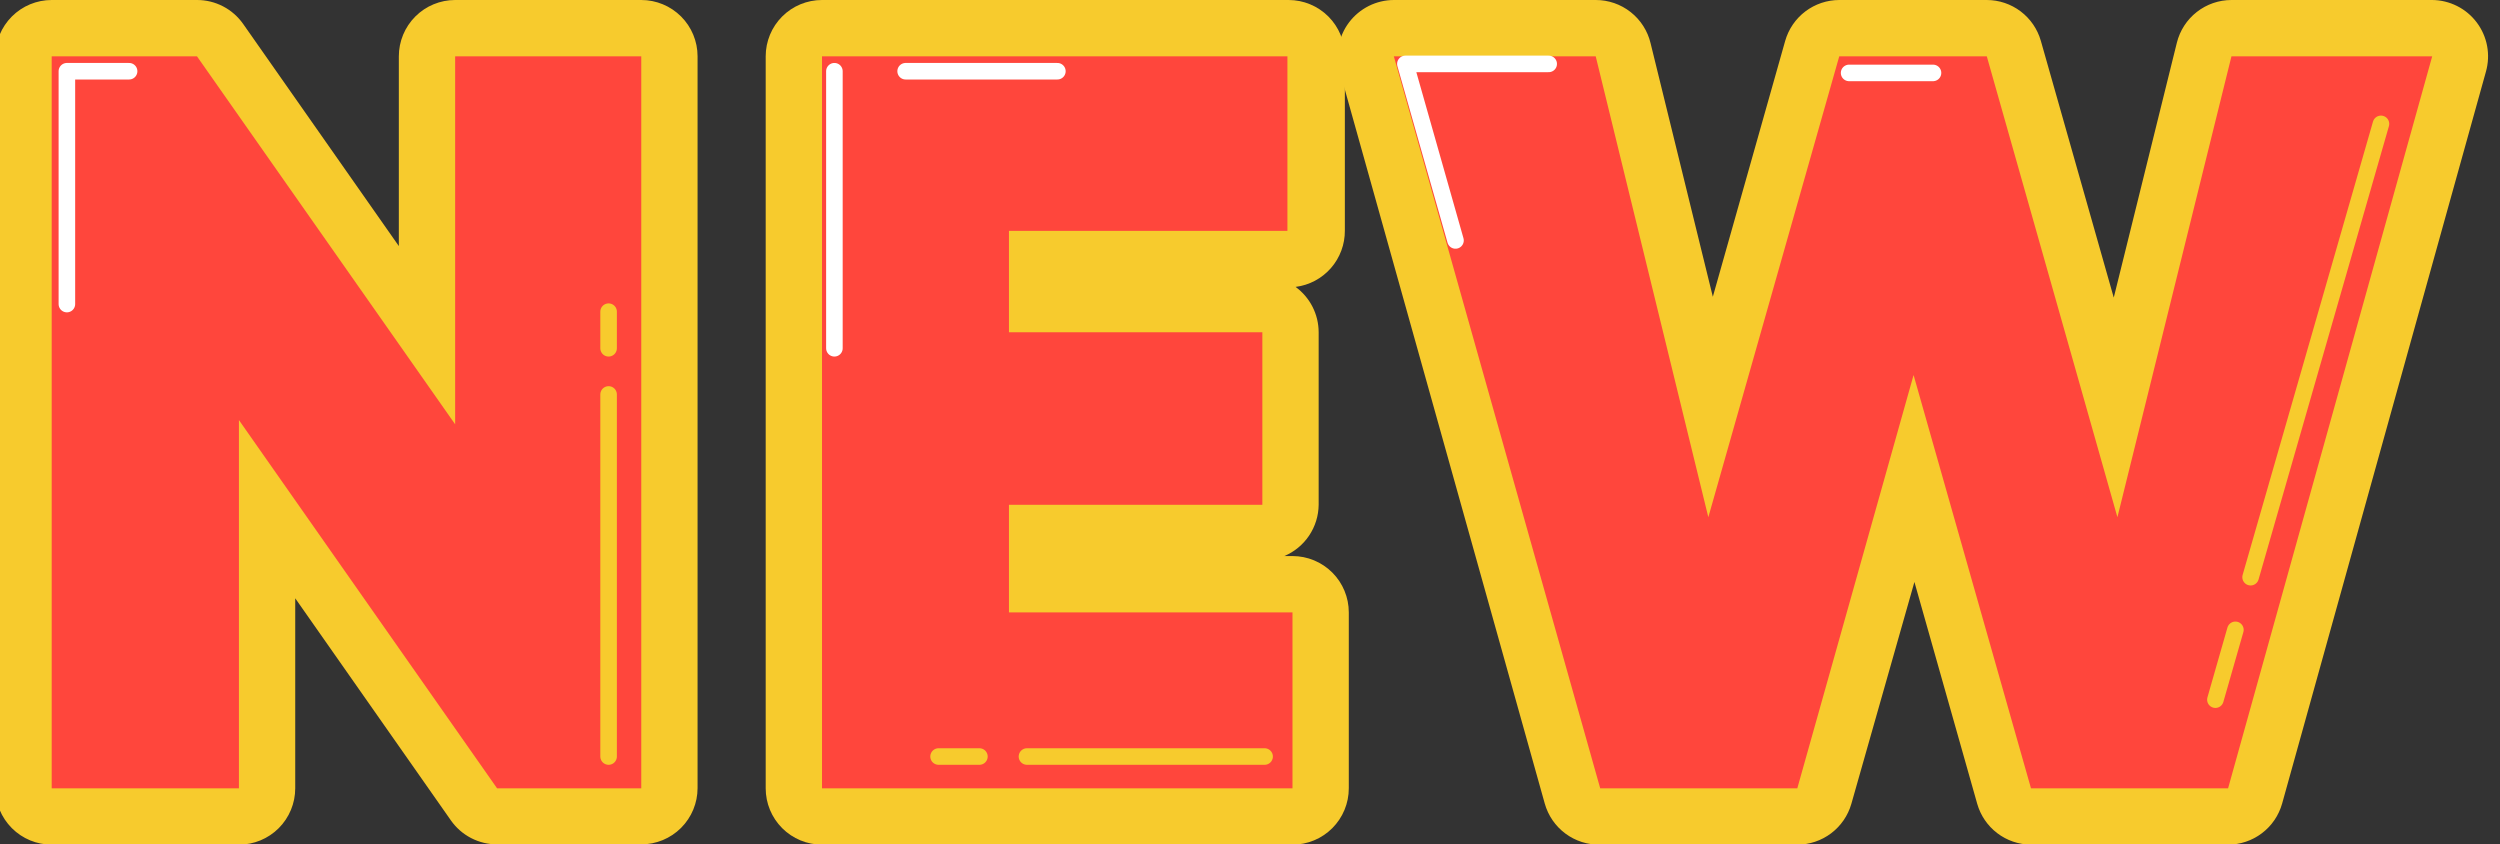 <svg width="151" height="51" viewBox="0 0 151 51" fill="none" xmlns="http://www.w3.org/2000/svg">
<rect x="0" y="0" width="151" height="51" fill="#333333" stroke="none"/>
<path d="M30.025 49.316C29.752 49.318 29.483 49.254 29.24 49.13C28.998 49.005 28.788 48.824 28.63 48.602L16.131 30.763V47.616C16.131 48.067 15.952 48.499 15.633 48.818C15.314 49.137 14.882 49.316 14.431 49.316H3.122C2.671 49.316 2.238 49.137 1.919 48.818C1.6 48.499 1.421 48.067 1.421 47.616V3.401C1.421 2.95 1.6 2.518 1.919 2.199C2.238 1.88 2.671 1.701 3.122 1.701H11.897C12.177 1.695 12.454 1.76 12.703 1.887C12.952 2.015 13.166 2.202 13.325 2.432L25.79 20.237V3.401C25.79 2.95 25.97 2.518 26.288 2.199C26.607 1.88 27.04 1.701 27.491 1.701H38.732C39.183 1.701 39.615 1.88 39.934 2.199C40.253 2.518 40.432 2.95 40.432 3.401V47.616C40.432 48.067 40.253 48.499 39.934 48.818C39.615 49.137 39.183 49.316 38.732 49.316H30.025Z" fill="#FF463C"/>
<path d="M38.732 3.401V47.616H30.025L14.431 25.372V47.616H3.122V3.401H11.897L27.491 25.628V3.401H38.732ZM38.732 5.79242e-06H27.491C26.589 5.79242e-06 25.724 0.358 25.086 0.996C24.448 1.634 24.09 2.499 24.09 3.401V14.863L14.686 1.445C14.371 0.998 13.954 0.633 13.468 0.381C12.983 0.13 12.444 -0.001 11.897 5.79242e-06H3.122C2.22 5.79242e-06 1.355 0.358 0.717 0.996C0.079 1.634 -0.279 2.499 -0.279 3.401L-0.279 47.616C-0.279 48.518 0.079 49.383 0.717 50.021C1.355 50.659 2.22 51.017 3.122 51.017H14.431C15.333 51.017 16.198 50.659 16.836 50.021C17.473 49.383 17.832 48.518 17.832 47.616V36.137L27.236 49.554C27.55 50.002 27.968 50.367 28.453 50.618C28.939 50.87 29.478 51.001 30.025 51H38.732C39.634 51 40.499 50.642 41.137 50.004C41.775 49.366 42.133 48.501 42.133 47.599V3.401C42.133 2.499 41.775 1.634 41.137 0.996C40.499 0.358 39.634 5.79242e-06 38.732 5.79242e-06Z" fill="#F7CB2D"/>
<path d="M49.649 49.316C49.198 49.316 48.766 49.137 48.447 48.818C48.128 48.499 47.949 48.067 47.949 47.616V3.401C47.949 2.95 48.128 2.518 48.447 2.199C48.766 1.88 49.198 1.701 49.649 1.701H77.76C78.211 1.701 78.643 1.88 78.962 2.199C79.281 2.518 79.46 2.95 79.46 3.401V13.945C79.46 14.396 79.281 14.828 78.962 15.147C78.643 15.466 78.211 15.645 77.76 15.645H62.642V18.366H76.246C76.697 18.366 77.13 18.545 77.449 18.864C77.768 19.183 77.947 19.616 77.947 20.067V30.491C77.947 30.942 77.768 31.375 77.449 31.694C77.13 32.013 76.697 32.192 76.246 32.192H62.642V35.287H78.049C78.5 35.287 78.932 35.466 79.251 35.785C79.57 36.104 79.749 36.536 79.749 36.987V47.616C79.749 48.067 79.57 48.499 79.251 48.818C78.932 49.137 78.5 49.316 78.049 49.316H49.649Z" fill="#FF463C"/>
<path d="M77.76 3.401V13.945H60.941V20.067H76.246V30.491H60.941V36.987H78.066V47.616H49.649V3.401H77.76ZM77.76 0H49.649C48.747 0 47.882 0.358 47.244 0.996C46.606 1.634 46.248 2.499 46.248 3.401V47.616C46.248 48.518 46.606 49.383 47.244 50.021C47.882 50.659 48.747 51.017 49.649 51.017H78.066C78.968 51.017 79.833 50.659 80.471 50.021C81.109 49.383 81.467 48.518 81.467 47.616V36.987C81.467 36.085 81.109 35.22 80.471 34.582C79.833 33.944 78.968 33.586 78.066 33.586H77.573C78.182 33.328 78.703 32.898 79.072 32.348C79.44 31.798 79.64 31.153 79.647 30.491V20.067C79.646 19.533 79.519 19.007 79.277 18.531C79.035 18.056 78.684 17.644 78.253 17.329C79.079 17.225 79.839 16.821 80.387 16.194C80.936 15.567 81.235 14.761 81.229 13.928V3.401C81.229 2.499 80.871 1.634 80.233 0.996C79.595 0.358 78.73 0 77.828 0L77.76 0Z" fill="#F7CB2D"/>
<path d="M122.655 49.316C122.273 49.331 121.898 49.216 121.589 48.991C121.281 48.765 121.057 48.443 120.954 48.075L115.58 28.91L110.139 48.075C110.041 48.423 109.835 48.731 109.551 48.955C109.267 49.178 108.918 49.304 108.557 49.316H96.653C96.271 49.331 95.896 49.216 95.588 48.991C95.279 48.765 95.055 48.443 94.953 48.075L82.572 3.86C82.504 3.608 82.494 3.343 82.544 3.087C82.594 2.83 82.703 2.589 82.862 2.381C83.018 2.172 83.221 2.002 83.454 1.884C83.687 1.766 83.944 1.703 84.205 1.701H96.398C96.786 1.689 97.167 1.811 97.477 2.046C97.786 2.282 98.005 2.616 98.099 2.993L103.387 24.59L109.458 2.942C109.561 2.574 109.785 2.252 110.093 2.026C110.402 1.801 110.777 1.686 111.159 1.701H120.07C120.452 1.686 120.827 1.801 121.135 2.026C121.444 2.252 121.668 2.574 121.77 2.942L127.773 24.607L133.13 2.993C133.223 2.616 133.443 2.282 133.752 2.046C134.062 1.811 134.442 1.689 134.831 1.701H146.956C147.224 1.691 147.49 1.744 147.733 1.856C147.976 1.969 148.19 2.137 148.355 2.348C148.521 2.558 148.635 2.805 148.687 3.068C148.739 3.331 148.729 3.602 148.656 3.86L136.344 48.075C136.241 48.443 136.018 48.765 135.709 48.991C135.401 49.216 135.025 49.331 134.644 49.316H122.655Z" fill="#FF463C"/>
<path d="M146.905 3.401L134.576 47.616H122.672L115.58 22.652L108.557 47.616H96.653L84.188 3.401H96.381L103.183 31.239L111.091 3.401H120.002L127.892 31.239L134.78 3.401H146.905ZM146.905 5.56922e-06H134.78C134.02 0.001 133.283 0.255 132.685 0.724C132.087 1.192 131.663 1.847 131.481 2.585L127.671 17.975L123.267 2.466C123.064 1.756 122.636 1.132 122.047 0.687C121.458 0.242 120.74 0.001 120.002 5.56922e-06H111.091C110.353 0.001 109.635 0.242 109.046 0.687C108.457 1.132 108.029 1.756 107.826 2.466L103.455 17.924L99.697 2.619C99.521 1.872 99.097 1.207 98.495 0.732C97.893 0.257 97.148 -0.001 96.381 5.56922e-06H84.188C83.664 0.002 83.147 0.124 82.678 0.358C82.209 0.593 81.8 0.932 81.484 1.35C81.168 1.768 80.953 2.254 80.856 2.769C80.758 3.284 80.781 3.815 80.923 4.319L93.303 48.534C93.507 49.261 93.946 49.9 94.553 50.349C95.159 50.799 95.898 51.034 96.653 51.017H108.557C109.295 51.016 110.013 50.775 110.602 50.33C111.191 49.885 111.619 49.261 111.822 48.551L115.631 35.151L119.424 48.551C119.625 49.255 120.048 49.876 120.63 50.32C121.212 50.764 121.922 51.009 122.655 51.017H134.559C135.302 51.019 136.025 50.777 136.618 50.328C137.211 49.88 137.64 49.25 137.841 48.534L150.153 4.319C150.294 3.816 150.317 3.287 150.221 2.773C150.124 2.259 149.911 1.775 149.596 1.357C149.282 0.939 148.876 0.599 148.409 0.364C147.942 0.129 147.428 0.004 146.905 5.56922e-06Z" fill="#F7CB2D"/>
<path d="M36.759 23.825V45.694" stroke="#F7CB2D" stroke-linecap="round" stroke-linejoin="round"/>
<path d="M36.759 18.825V21.036" stroke="#F7CB2D" stroke-linecap="round" stroke-linejoin="round"/>
<path d="M59.156 45.694H56.69" stroke="#F7CB2D" stroke-linecap="round" stroke-linejoin="round"/>
<path d="M76.382 45.694H62.029" stroke="#F7CB2D" stroke-linecap="round" stroke-linejoin="round"/>
<path d="M135.018 38.042L133.81 42.259" stroke="#F7CB2D" stroke-linecap="round" stroke-linejoin="round"/>
<path d="M143.81 7.482L135.936 34.862" stroke="#F7CB2D" stroke-linecap="round" stroke-linejoin="round"/>
<path d="M93.541 3.86H84.885L87.912 14.523" stroke="white" stroke-linecap="round" stroke-linejoin="round"/>
<path d="M50.398 4.302V21.036" stroke="white" stroke-linecap="round" stroke-linejoin="round"/>
<path d="M7.798 4.302H4.04V18.366" stroke="white" stroke-linecap="round" stroke-linejoin="round"/>
<path d="M111.686 4.404H116.754" stroke="white" stroke-linecap="round" stroke-linejoin="round"/>
<path d="M63.866 4.302H54.7" stroke="white" stroke-linecap="round" stroke-linejoin="round"/>
</svg>
